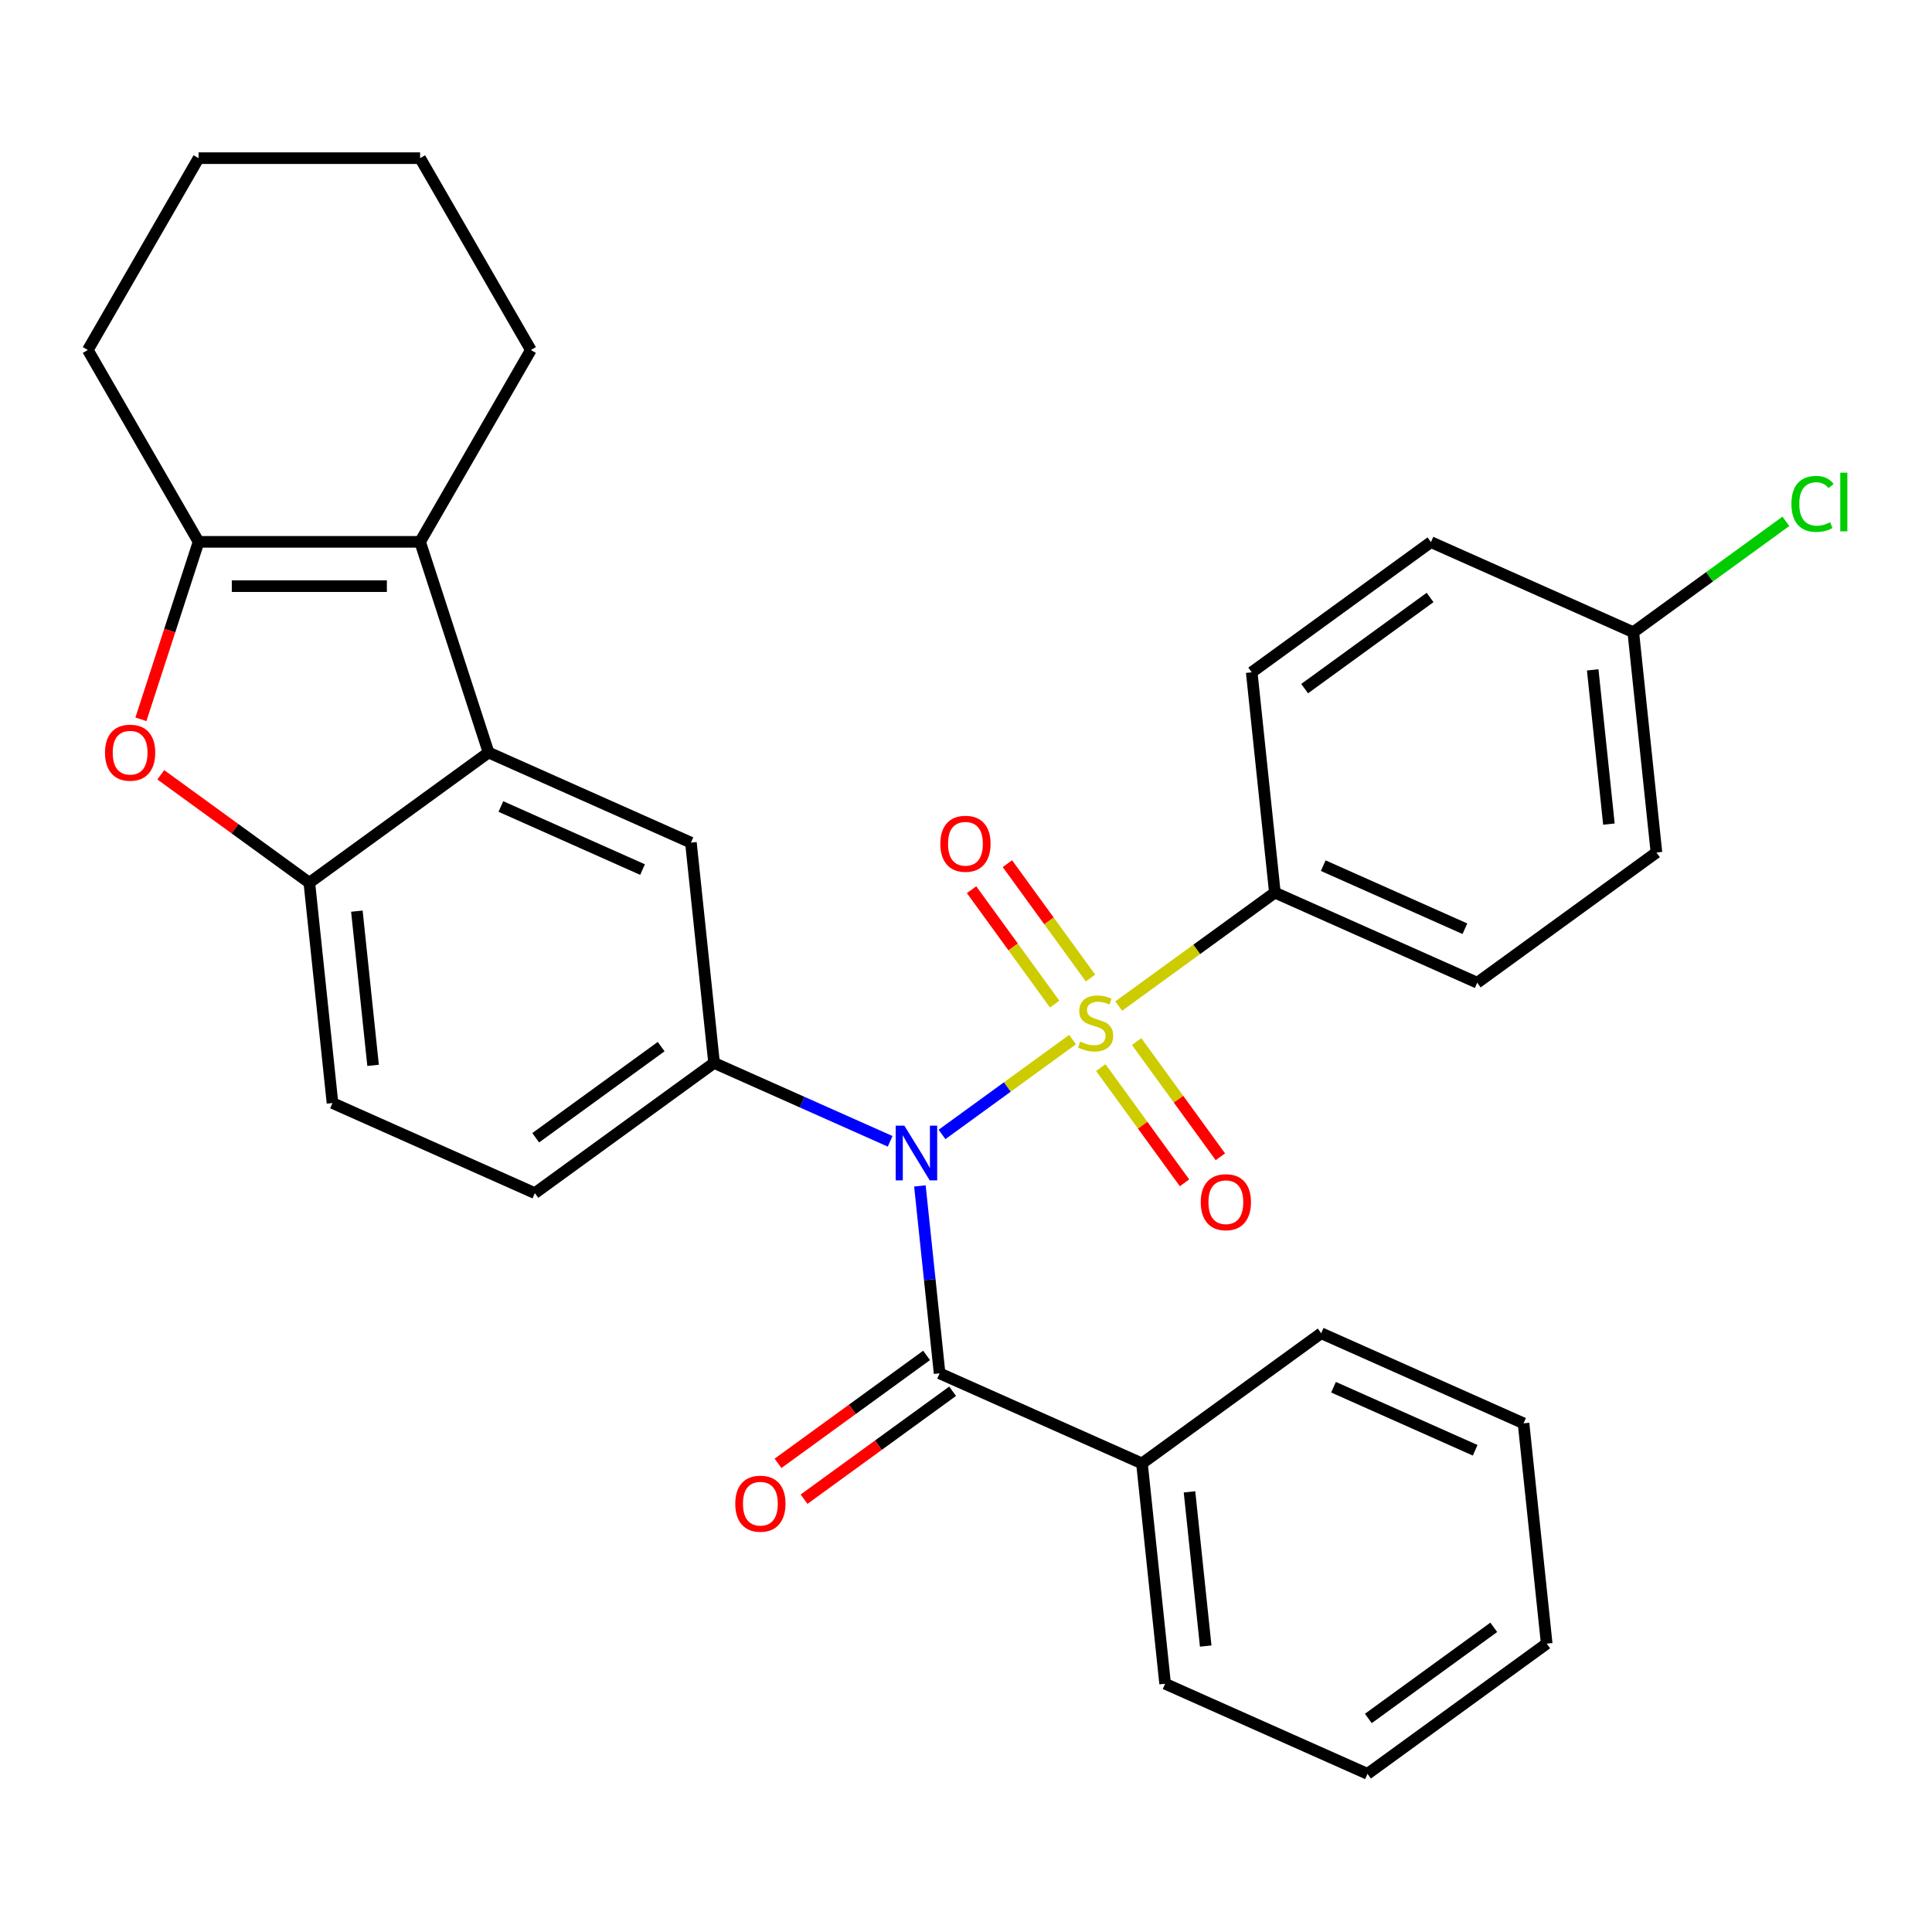 <?xml version='1.0' encoding='iso-8859-1'?>
<svg version='1.1' baseProfile='full'
              xmlns='http://www.w3.org/2000/svg'
                      xmlns:rdkit='http://www.rdkit.org/xml'
                      xmlns:xlink='http://www.w3.org/1999/xlink'
                  xml:space='preserve'
width='1000px' height='1000px' viewBox='0 0 1000 1000'>
<!-- END OF HEADER -->
<rect style='opacity:1.0;fill:#FFFFFF;stroke:none' width='1000' height='1000' x='0' y='0'> </rect>
<path class='bond-0' d='M 555.163,538.09 L 521.374,562.639' style='fill:none;fill-rule:evenodd;stroke:#CCCC00;stroke-width:6px;stroke-linecap:butt;stroke-linejoin:miter;stroke-opacity:1' />
<path class='bond-0' d='M 521.374,562.639 L 487.586,587.188' style='fill:none;fill-rule:evenodd;stroke:#0000FF;stroke-width:6px;stroke-linecap:butt;stroke-linejoin:miter;stroke-opacity:1' />
<path class='bond-9' d='M 579.056,520.731 L 619.463,491.374' style='fill:none;fill-rule:evenodd;stroke:#CCCC00;stroke-width:6px;stroke-linecap:butt;stroke-linejoin:miter;stroke-opacity:1' />
<path class='bond-9' d='M 619.463,491.374 L 659.87,462.016' style='fill:none;fill-rule:evenodd;stroke:#000000;stroke-width:6px;stroke-linecap:butt;stroke-linejoin:miter;stroke-opacity:1' />
<path class='bond-10' d='M 564.439,506.228 L 542.933,476.629' style='fill:none;fill-rule:evenodd;stroke:#CCCC00;stroke-width:6px;stroke-linecap:butt;stroke-linejoin:miter;stroke-opacity:1' />
<path class='bond-10' d='M 542.933,476.629 L 521.428,447.029' style='fill:none;fill-rule:evenodd;stroke:#FF0000;stroke-width:6px;stroke-linecap:butt;stroke-linejoin:miter;stroke-opacity:1' />
<path class='bond-10' d='M 545.887,519.707 L 524.381,490.108' style='fill:none;fill-rule:evenodd;stroke:#CCCC00;stroke-width:6px;stroke-linecap:butt;stroke-linejoin:miter;stroke-opacity:1' />
<path class='bond-10' d='M 524.381,490.108 L 502.876,460.508' style='fill:none;fill-rule:evenodd;stroke:#FF0000;stroke-width:6px;stroke-linecap:butt;stroke-linejoin:miter;stroke-opacity:1' />
<path class='bond-11' d='M 569.78,552.593 L 591.445,582.413' style='fill:none;fill-rule:evenodd;stroke:#CCCC00;stroke-width:6px;stroke-linecap:butt;stroke-linejoin:miter;stroke-opacity:1' />
<path class='bond-11' d='M 591.445,582.413 L 613.11,612.232' style='fill:none;fill-rule:evenodd;stroke:#FF0000;stroke-width:6px;stroke-linecap:butt;stroke-linejoin:miter;stroke-opacity:1' />
<path class='bond-11' d='M 588.332,539.114 L 609.997,568.934' style='fill:none;fill-rule:evenodd;stroke:#CCCC00;stroke-width:6px;stroke-linecap:butt;stroke-linejoin:miter;stroke-opacity:1' />
<path class='bond-11' d='M 609.997,568.934 L 631.662,598.753' style='fill:none;fill-rule:evenodd;stroke:#FF0000;stroke-width:6px;stroke-linecap:butt;stroke-linejoin:miter;stroke-opacity:1' />
<path class='bond-1' d='M 476.138,613.831 L 481.236,662.333' style='fill:none;fill-rule:evenodd;stroke:#0000FF;stroke-width:6px;stroke-linecap:butt;stroke-linejoin:miter;stroke-opacity:1' />
<path class='bond-1' d='M 481.236,662.333 L 486.334,710.835' style='fill:none;fill-rule:evenodd;stroke:#000000;stroke-width:6px;stroke-linecap:butt;stroke-linejoin:miter;stroke-opacity:1' />
<path class='bond-4' d='M 460.742,590.747 L 415.173,570.458' style='fill:none;fill-rule:evenodd;stroke:#0000FF;stroke-width:6px;stroke-linecap:butt;stroke-linejoin:miter;stroke-opacity:1' />
<path class='bond-4' d='M 415.173,570.458 L 369.603,550.169' style='fill:none;fill-rule:evenodd;stroke:#000000;stroke-width:6px;stroke-linecap:butt;stroke-linejoin:miter;stroke-opacity:1' />
<path class='bond-12' d='M 479.594,701.559 L 441.148,729.492' style='fill:none;fill-rule:evenodd;stroke:#000000;stroke-width:6px;stroke-linecap:butt;stroke-linejoin:miter;stroke-opacity:1' />
<path class='bond-12' d='M 441.148,729.492 L 402.701,757.426' style='fill:none;fill-rule:evenodd;stroke:#FF0000;stroke-width:6px;stroke-linecap:butt;stroke-linejoin:miter;stroke-opacity:1' />
<path class='bond-12' d='M 493.073,720.111 L 454.626,748.044' style='fill:none;fill-rule:evenodd;stroke:#000000;stroke-width:6px;stroke-linecap:butt;stroke-linejoin:miter;stroke-opacity:1' />
<path class='bond-12' d='M 454.626,748.044 L 416.179,775.978' style='fill:none;fill-rule:evenodd;stroke:#FF0000;stroke-width:6px;stroke-linecap:butt;stroke-linejoin:miter;stroke-opacity:1' />
<path class='bond-14' d='M 486.334,710.835 L 591.079,757.471' style='fill:none;fill-rule:evenodd;stroke:#000000;stroke-width:6px;stroke-linecap:butt;stroke-linejoin:miter;stroke-opacity:1' />
<path class='bond-2' d='M 252.873,389.504 L 357.618,436.139' style='fill:none;fill-rule:evenodd;stroke:#000000;stroke-width:6px;stroke-linecap:butt;stroke-linejoin:miter;stroke-opacity:1' />
<path class='bond-2' d='M 259.258,417.448 L 332.579,450.093' style='fill:none;fill-rule:evenodd;stroke:#000000;stroke-width:6px;stroke-linecap:butt;stroke-linejoin:miter;stroke-opacity:1' />
<path class='bond-3' d='M 252.873,389.504 L 217.442,280.457' style='fill:none;fill-rule:evenodd;stroke:#000000;stroke-width:6px;stroke-linecap:butt;stroke-linejoin:miter;stroke-opacity:1' />
<path class='bond-32' d='M 252.873,389.504 L 160.113,456.898' style='fill:none;fill-rule:evenodd;stroke:#000000;stroke-width:6px;stroke-linecap:butt;stroke-linejoin:miter;stroke-opacity:1' />
<path class='bond-5' d='M 217.442,280.457 L 102.784,280.457' style='fill:none;fill-rule:evenodd;stroke:#000000;stroke-width:6px;stroke-linecap:butt;stroke-linejoin:miter;stroke-opacity:1' />
<path class='bond-5' d='M 200.243,303.389 L 119.982,303.389' style='fill:none;fill-rule:evenodd;stroke:#000000;stroke-width:6px;stroke-linecap:butt;stroke-linejoin:miter;stroke-opacity:1' />
<path class='bond-21' d='M 217.442,280.457 L 274.771,181.16' style='fill:none;fill-rule:evenodd;stroke:#000000;stroke-width:6px;stroke-linecap:butt;stroke-linejoin:miter;stroke-opacity:1' />
<path class='bond-8' d='M 369.603,550.169 L 357.618,436.139' style='fill:none;fill-rule:evenodd;stroke:#000000;stroke-width:6px;stroke-linecap:butt;stroke-linejoin:miter;stroke-opacity:1' />
<path class='bond-13' d='M 369.603,550.169 L 276.843,617.564' style='fill:none;fill-rule:evenodd;stroke:#000000;stroke-width:6px;stroke-linecap:butt;stroke-linejoin:miter;stroke-opacity:1' />
<path class='bond-13' d='M 342.211,541.726 L 277.278,588.902' style='fill:none;fill-rule:evenodd;stroke:#000000;stroke-width:6px;stroke-linecap:butt;stroke-linejoin:miter;stroke-opacity:1' />
<path class='bond-23' d='M 102.784,280.457 L 45.455,181.16' style='fill:none;fill-rule:evenodd;stroke:#000000;stroke-width:6px;stroke-linecap:butt;stroke-linejoin:miter;stroke-opacity:1' />
<path class='bond-33' d='M 102.784,280.457 L 87.86,326.387' style='fill:none;fill-rule:evenodd;stroke:#000000;stroke-width:6px;stroke-linecap:butt;stroke-linejoin:miter;stroke-opacity:1' />
<path class='bond-33' d='M 87.86,326.387 L 72.936,372.317' style='fill:none;fill-rule:evenodd;stroke:#FF0000;stroke-width:6px;stroke-linecap:butt;stroke-linejoin:miter;stroke-opacity:1' />
<path class='bond-6' d='M 83.219,401.031 L 121.666,428.965' style='fill:none;fill-rule:evenodd;stroke:#FF0000;stroke-width:6px;stroke-linecap:butt;stroke-linejoin:miter;stroke-opacity:1' />
<path class='bond-6' d='M 121.666,428.965 L 160.113,456.898' style='fill:none;fill-rule:evenodd;stroke:#000000;stroke-width:6px;stroke-linecap:butt;stroke-linejoin:miter;stroke-opacity:1' />
<path class='bond-7' d='M 160.113,456.898 L 172.098,570.928' style='fill:none;fill-rule:evenodd;stroke:#000000;stroke-width:6px;stroke-linecap:butt;stroke-linejoin:miter;stroke-opacity:1' />
<path class='bond-7' d='M 184.716,471.606 L 193.106,551.427' style='fill:none;fill-rule:evenodd;stroke:#000000;stroke-width:6px;stroke-linecap:butt;stroke-linejoin:miter;stroke-opacity:1' />
<path class='bond-16' d='M 659.87,462.016 L 764.615,508.652' style='fill:none;fill-rule:evenodd;stroke:#000000;stroke-width:6px;stroke-linecap:butt;stroke-linejoin:miter;stroke-opacity:1' />
<path class='bond-16' d='M 684.909,448.063 L 758.23,480.708' style='fill:none;fill-rule:evenodd;stroke:#000000;stroke-width:6px;stroke-linecap:butt;stroke-linejoin:miter;stroke-opacity:1' />
<path class='bond-17' d='M 659.87,462.016 L 647.885,347.986' style='fill:none;fill-rule:evenodd;stroke:#000000;stroke-width:6px;stroke-linecap:butt;stroke-linejoin:miter;stroke-opacity:1' />
<path class='bond-15' d='M 276.843,617.564 L 172.098,570.928' style='fill:none;fill-rule:evenodd;stroke:#000000;stroke-width:6px;stroke-linecap:butt;stroke-linejoin:miter;stroke-opacity:1' />
<path class='bond-24' d='M 591.079,757.471 L 603.064,871.501' style='fill:none;fill-rule:evenodd;stroke:#000000;stroke-width:6px;stroke-linecap:butt;stroke-linejoin:miter;stroke-opacity:1' />
<path class='bond-24' d='M 615.683,772.178 L 624.073,851.999' style='fill:none;fill-rule:evenodd;stroke:#000000;stroke-width:6px;stroke-linecap:butt;stroke-linejoin:miter;stroke-opacity:1' />
<path class='bond-25' d='M 591.079,757.471 L 683.84,690.076' style='fill:none;fill-rule:evenodd;stroke:#000000;stroke-width:6px;stroke-linecap:butt;stroke-linejoin:miter;stroke-opacity:1' />
<path class='bond-19' d='M 764.615,508.652 L 857.375,441.258' style='fill:none;fill-rule:evenodd;stroke:#000000;stroke-width:6px;stroke-linecap:butt;stroke-linejoin:miter;stroke-opacity:1' />
<path class='bond-20' d='M 647.885,347.986 L 740.645,280.592' style='fill:none;fill-rule:evenodd;stroke:#000000;stroke-width:6px;stroke-linecap:butt;stroke-linejoin:miter;stroke-opacity:1' />
<path class='bond-20' d='M 675.277,356.429 L 740.21,309.253' style='fill:none;fill-rule:evenodd;stroke:#000000;stroke-width:6px;stroke-linecap:butt;stroke-linejoin:miter;stroke-opacity:1' />
<path class='bond-18' d='M 845.39,327.228 L 740.645,280.592' style='fill:none;fill-rule:evenodd;stroke:#000000;stroke-width:6px;stroke-linecap:butt;stroke-linejoin:miter;stroke-opacity:1' />
<path class='bond-22' d='M 845.39,327.228 L 884.877,298.539' style='fill:none;fill-rule:evenodd;stroke:#000000;stroke-width:6px;stroke-linecap:butt;stroke-linejoin:miter;stroke-opacity:1' />
<path class='bond-22' d='M 884.877,298.539 L 924.364,269.85' style='fill:none;fill-rule:evenodd;stroke:#00CC00;stroke-width:6px;stroke-linecap:butt;stroke-linejoin:miter;stroke-opacity:1' />
<path class='bond-31' d='M 845.39,327.228 L 857.375,441.258' style='fill:none;fill-rule:evenodd;stroke:#000000;stroke-width:6px;stroke-linecap:butt;stroke-linejoin:miter;stroke-opacity:1' />
<path class='bond-31' d='M 824.382,346.729 L 832.772,426.55' style='fill:none;fill-rule:evenodd;stroke:#000000;stroke-width:6px;stroke-linecap:butt;stroke-linejoin:miter;stroke-opacity:1' />
<path class='bond-26' d='M 274.771,181.16 L 217.442,81.864' style='fill:none;fill-rule:evenodd;stroke:#000000;stroke-width:6px;stroke-linecap:butt;stroke-linejoin:miter;stroke-opacity:1' />
<path class='bond-35' d='M 45.455,181.16 L 102.784,81.864' style='fill:none;fill-rule:evenodd;stroke:#000000;stroke-width:6px;stroke-linecap:butt;stroke-linejoin:miter;stroke-opacity:1' />
<path class='bond-29' d='M 603.064,871.501 L 707.81,918.136' style='fill:none;fill-rule:evenodd;stroke:#000000;stroke-width:6px;stroke-linecap:butt;stroke-linejoin:miter;stroke-opacity:1' />
<path class='bond-28' d='M 683.84,690.076 L 788.585,736.712' style='fill:none;fill-rule:evenodd;stroke:#000000;stroke-width:6px;stroke-linecap:butt;stroke-linejoin:miter;stroke-opacity:1' />
<path class='bond-28' d='M 690.224,718.021 L 763.546,750.666' style='fill:none;fill-rule:evenodd;stroke:#000000;stroke-width:6px;stroke-linecap:butt;stroke-linejoin:miter;stroke-opacity:1' />
<path class='bond-27' d='M 217.442,81.864 L 102.784,81.864' style='fill:none;fill-rule:evenodd;stroke:#000000;stroke-width:6px;stroke-linecap:butt;stroke-linejoin:miter;stroke-opacity:1' />
<path class='bond-30' d='M 788.585,736.712 L 800.57,850.742' style='fill:none;fill-rule:evenodd;stroke:#000000;stroke-width:6px;stroke-linecap:butt;stroke-linejoin:miter;stroke-opacity:1' />
<path class='bond-34' d='M 707.81,918.136 L 800.57,850.742' style='fill:none;fill-rule:evenodd;stroke:#000000;stroke-width:6px;stroke-linecap:butt;stroke-linejoin:miter;stroke-opacity:1' />
<path class='bond-34' d='M 708.245,889.475 L 773.177,842.299' style='fill:none;fill-rule:evenodd;stroke:#000000;stroke-width:6px;stroke-linecap:butt;stroke-linejoin:miter;stroke-opacity:1' />
<path  class='atom-0' d='M 559.109 539.131
Q 559.429 539.251, 560.749 539.811
Q 562.069 540.371, 563.509 540.731
Q 564.989 541.051, 566.429 541.051
Q 569.109 541.051, 570.669 539.771
Q 572.229 538.451, 572.229 536.171
Q 572.229 534.611, 571.429 533.651
Q 570.669 532.691, 569.469 532.171
Q 568.269 531.651, 566.269 531.051
Q 563.749 530.291, 562.229 529.571
Q 560.749 528.851, 559.669 527.331
Q 558.629 525.811, 558.629 523.251
Q 558.629 519.691, 561.029 517.491
Q 563.469 515.291, 568.269 515.291
Q 571.549 515.291, 575.269 516.851
L 574.349 519.931
Q 570.949 518.531, 568.389 518.531
Q 565.629 518.531, 564.109 519.691
Q 562.589 520.811, 562.629 522.771
Q 562.629 524.291, 563.389 525.211
Q 564.189 526.131, 565.309 526.651
Q 566.469 527.171, 568.389 527.771
Q 570.949 528.571, 572.469 529.371
Q 573.989 530.171, 575.069 531.811
Q 576.189 533.411, 576.189 536.171
Q 576.189 540.091, 573.549 542.211
Q 570.949 544.291, 566.589 544.291
Q 564.069 544.291, 562.149 543.731
Q 560.269 543.211, 558.029 542.291
L 559.109 539.131
' fill='#CCCC00'/>
<path  class='atom-1' d='M 468.089 582.645
L 477.369 597.645
Q 478.289 599.125, 479.769 601.805
Q 481.249 604.485, 481.329 604.645
L 481.329 582.645
L 485.089 582.645
L 485.089 610.965
L 481.209 610.965
L 471.249 594.565
Q 470.089 592.645, 468.849 590.445
Q 467.649 588.245, 467.289 587.565
L 467.289 610.965
L 463.609 610.965
L 463.609 582.645
L 468.089 582.645
' fill='#0000FF'/>
<path  class='atom-7' d='M 54.352 389.584
Q 54.352 382.784, 57.712 378.984
Q 61.072 375.184, 67.352 375.184
Q 73.632 375.184, 76.992 378.984
Q 80.352 382.784, 80.352 389.584
Q 80.352 396.464, 76.952 400.384
Q 73.552 404.264, 67.352 404.264
Q 61.112 404.264, 57.712 400.384
Q 54.352 396.504, 54.352 389.584
M 67.352 401.064
Q 71.672 401.064, 73.992 398.184
Q 76.352 395.264, 76.352 389.584
Q 76.352 384.024, 73.992 381.224
Q 71.672 378.384, 67.352 378.384
Q 63.032 378.384, 60.672 381.184
Q 58.352 383.984, 58.352 389.584
Q 58.352 395.304, 60.672 398.184
Q 63.032 401.064, 67.352 401.064
' fill='#FF0000'/>
<path  class='atom-11' d='M 486.715 436.73
Q 486.715 429.93, 490.075 426.13
Q 493.435 422.33, 499.715 422.33
Q 505.995 422.33, 509.355 426.13
Q 512.715 429.93, 512.715 436.73
Q 512.715 443.61, 509.315 447.53
Q 505.915 451.41, 499.715 451.41
Q 493.475 451.41, 490.075 447.53
Q 486.715 443.65, 486.715 436.73
M 499.715 448.21
Q 504.035 448.21, 506.355 445.33
Q 508.715 442.41, 508.715 436.73
Q 508.715 431.17, 506.355 428.37
Q 504.035 425.53, 499.715 425.53
Q 495.395 425.53, 493.035 428.33
Q 490.715 431.13, 490.715 436.73
Q 490.715 442.45, 493.035 445.33
Q 495.395 448.21, 499.715 448.21
' fill='#FF0000'/>
<path  class='atom-12' d='M 621.504 622.251
Q 621.504 615.451, 624.864 611.651
Q 628.224 607.851, 634.504 607.851
Q 640.784 607.851, 644.144 611.651
Q 647.504 615.451, 647.504 622.251
Q 647.504 629.131, 644.104 633.051
Q 640.704 636.931, 634.504 636.931
Q 628.264 636.931, 624.864 633.051
Q 621.504 629.171, 621.504 622.251
M 634.504 633.731
Q 638.824 633.731, 641.144 630.851
Q 643.504 627.931, 643.504 622.251
Q 643.504 616.691, 641.144 613.891
Q 638.824 611.051, 634.504 611.051
Q 630.184 611.051, 627.824 613.851
Q 625.504 616.651, 625.504 622.251
Q 625.504 627.971, 627.824 630.851
Q 630.184 633.731, 634.504 633.731
' fill='#FF0000'/>
<path  class='atom-13' d='M 380.574 778.309
Q 380.574 771.509, 383.934 767.709
Q 387.294 763.909, 393.574 763.909
Q 399.854 763.909, 403.214 767.709
Q 406.574 771.509, 406.574 778.309
Q 406.574 785.189, 403.174 789.109
Q 399.774 792.989, 393.574 792.989
Q 387.334 792.989, 383.934 789.109
Q 380.574 785.229, 380.574 778.309
M 393.574 789.789
Q 397.894 789.789, 400.214 786.909
Q 402.574 783.989, 402.574 778.309
Q 402.574 772.749, 400.214 769.949
Q 397.894 767.109, 393.574 767.109
Q 389.254 767.109, 386.894 769.909
Q 384.574 772.709, 384.574 778.309
Q 384.574 784.029, 386.894 786.909
Q 389.254 789.789, 393.574 789.789
' fill='#FF0000'/>
<path  class='atom-23' d='M 927.231 260.813
Q 927.231 253.773, 930.511 250.093
Q 933.831 246.373, 940.111 246.373
Q 945.951 246.373, 949.071 250.493
L 946.431 252.653
Q 944.151 249.653, 940.111 249.653
Q 935.831 249.653, 933.551 252.533
Q 931.311 255.373, 931.311 260.813
Q 931.311 266.413, 933.631 269.293
Q 935.991 272.173, 940.551 272.173
Q 943.671 272.173, 947.311 270.293
L 948.431 273.293
Q 946.951 274.253, 944.711 274.813
Q 942.471 275.373, 939.991 275.373
Q 933.831 275.373, 930.511 271.613
Q 927.231 267.853, 927.231 260.813
' fill='#00CC00'/>
<path  class='atom-23' d='M 952.511 244.653
L 956.191 244.653
L 956.191 275.013
L 952.511 275.013
L 952.511 244.653
' fill='#00CC00'/>
</svg>
